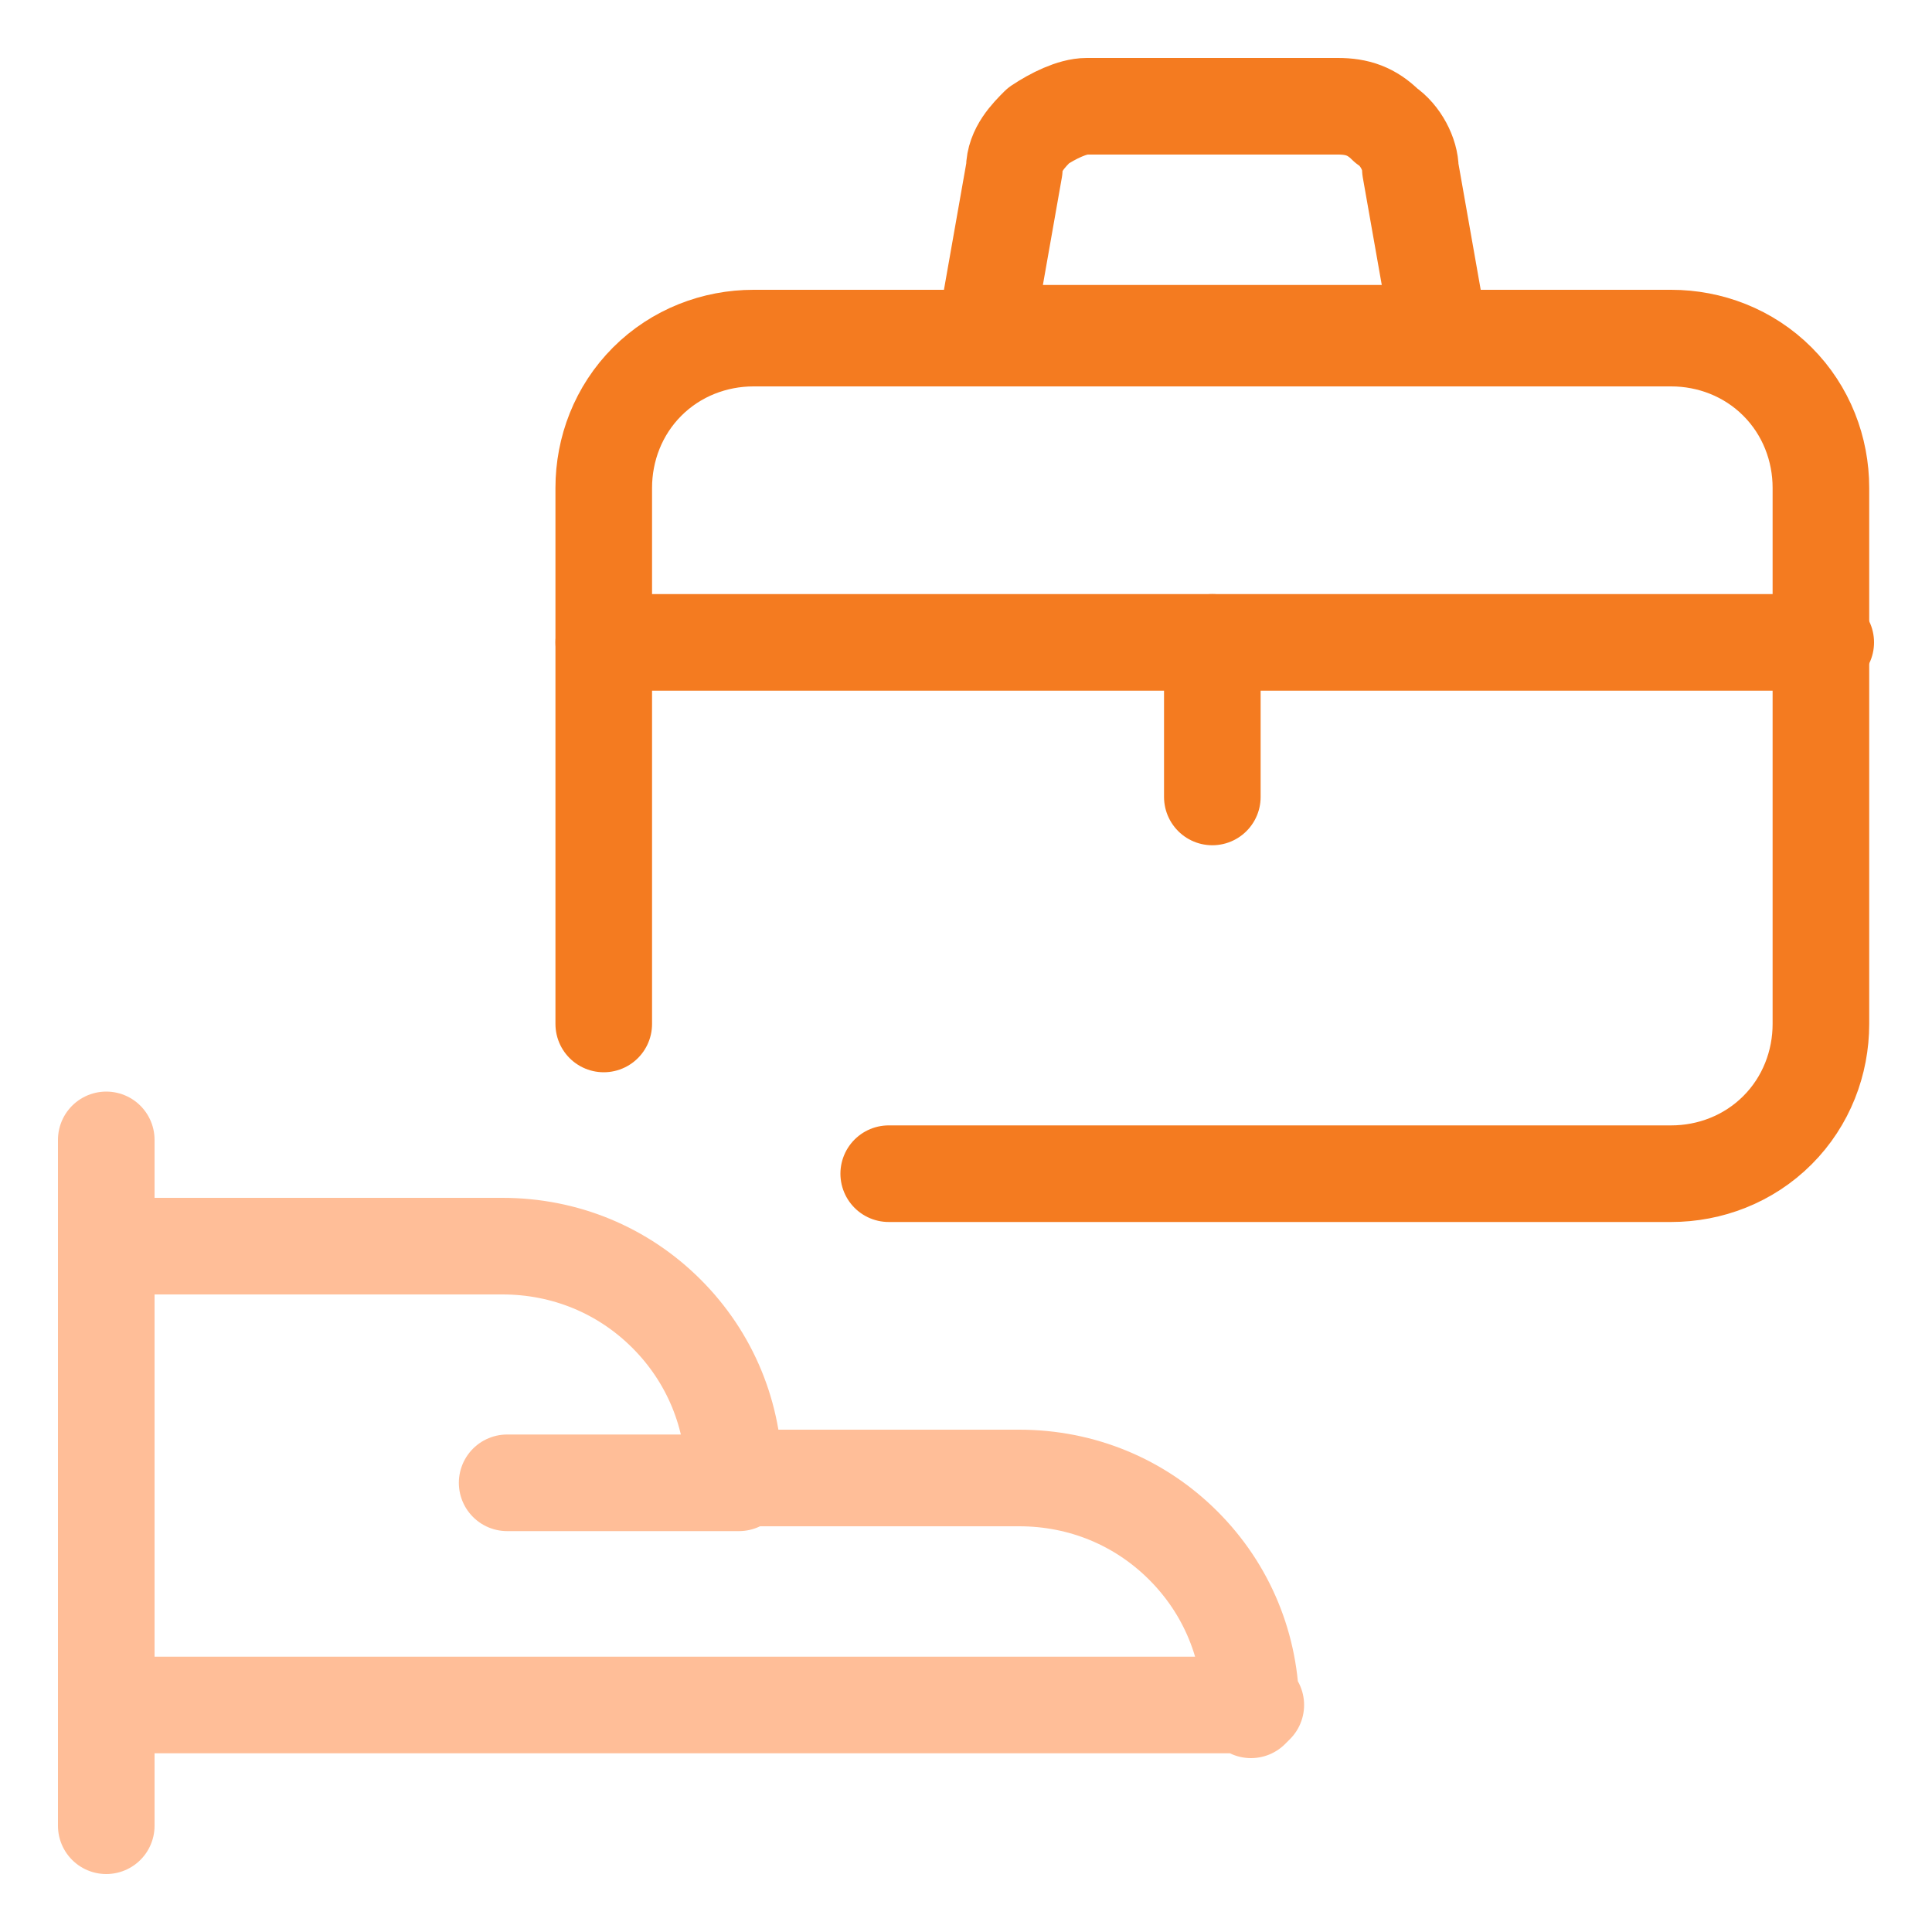 <?xml version="1.0" encoding="UTF-8"?>
<svg id="Job-Responsibility-Bag-Hand--Streamline-Ultimate" xmlns="http://www.w3.org/2000/svg" version="1.1" viewBox="0 0 40 40">
  <!-- Generator: Adobe Illustrator 29.4.0, SVG Export Plug-In . SVG Version: 2.1.0 Build 152)  -->
  <defs>
    <style>
      .st0 {
        stroke: #ffbe98;
      }

      .st0, .st1 {
        fill: none;
        stroke-linecap: round;
        stroke-linejoin: round;
        stroke-width: 2px;
      }

      .st1 {
        stroke: #f47b20;
      }
    </style>
  </defs>
  <path class="st0" d="M2.2,23.6v14.2"/>
  <path class="st0" d="M25.9,35.4c0-1.3-.5-2.5-1.4-3.4s-2.1-1.4-3.4-1.4h-5.9c0-1.3-.5-2.5-1.4-3.4-.9-.9-2.1-1.4-3.4-1.4H2.2v9.5h23.8Z"/>
  <path class="st0" d="M10.5,30.7h4.8"/>
  <path class="st1" d="M12.5,21.2v-11.1c0-.8.3-1.6.9-2.2.6-.6,1.4-.9,2.2-.9h19c.8,0,1.6.3,2.2.9.6.6.9,1.4.9,2.2v11.1c0,.8-.3,1.6-.9,2.2s-1.4.9-2.2.9h-16.2"/>
  <path class="st1" d="M12.5,13.3h25.3"/>
  <path class="st1" d="M25.1,13.3v3.2"/>
  <path class="st1" d="M29.9,6.9h-9.5l.6-3.4c0-.4.3-.7.5-.9.3-.2.7-.4,1-.4h5.2c.4,0,.7.1,1,.4.3.2.5.6.5.9l.6,3.4Z"/>
</svg>